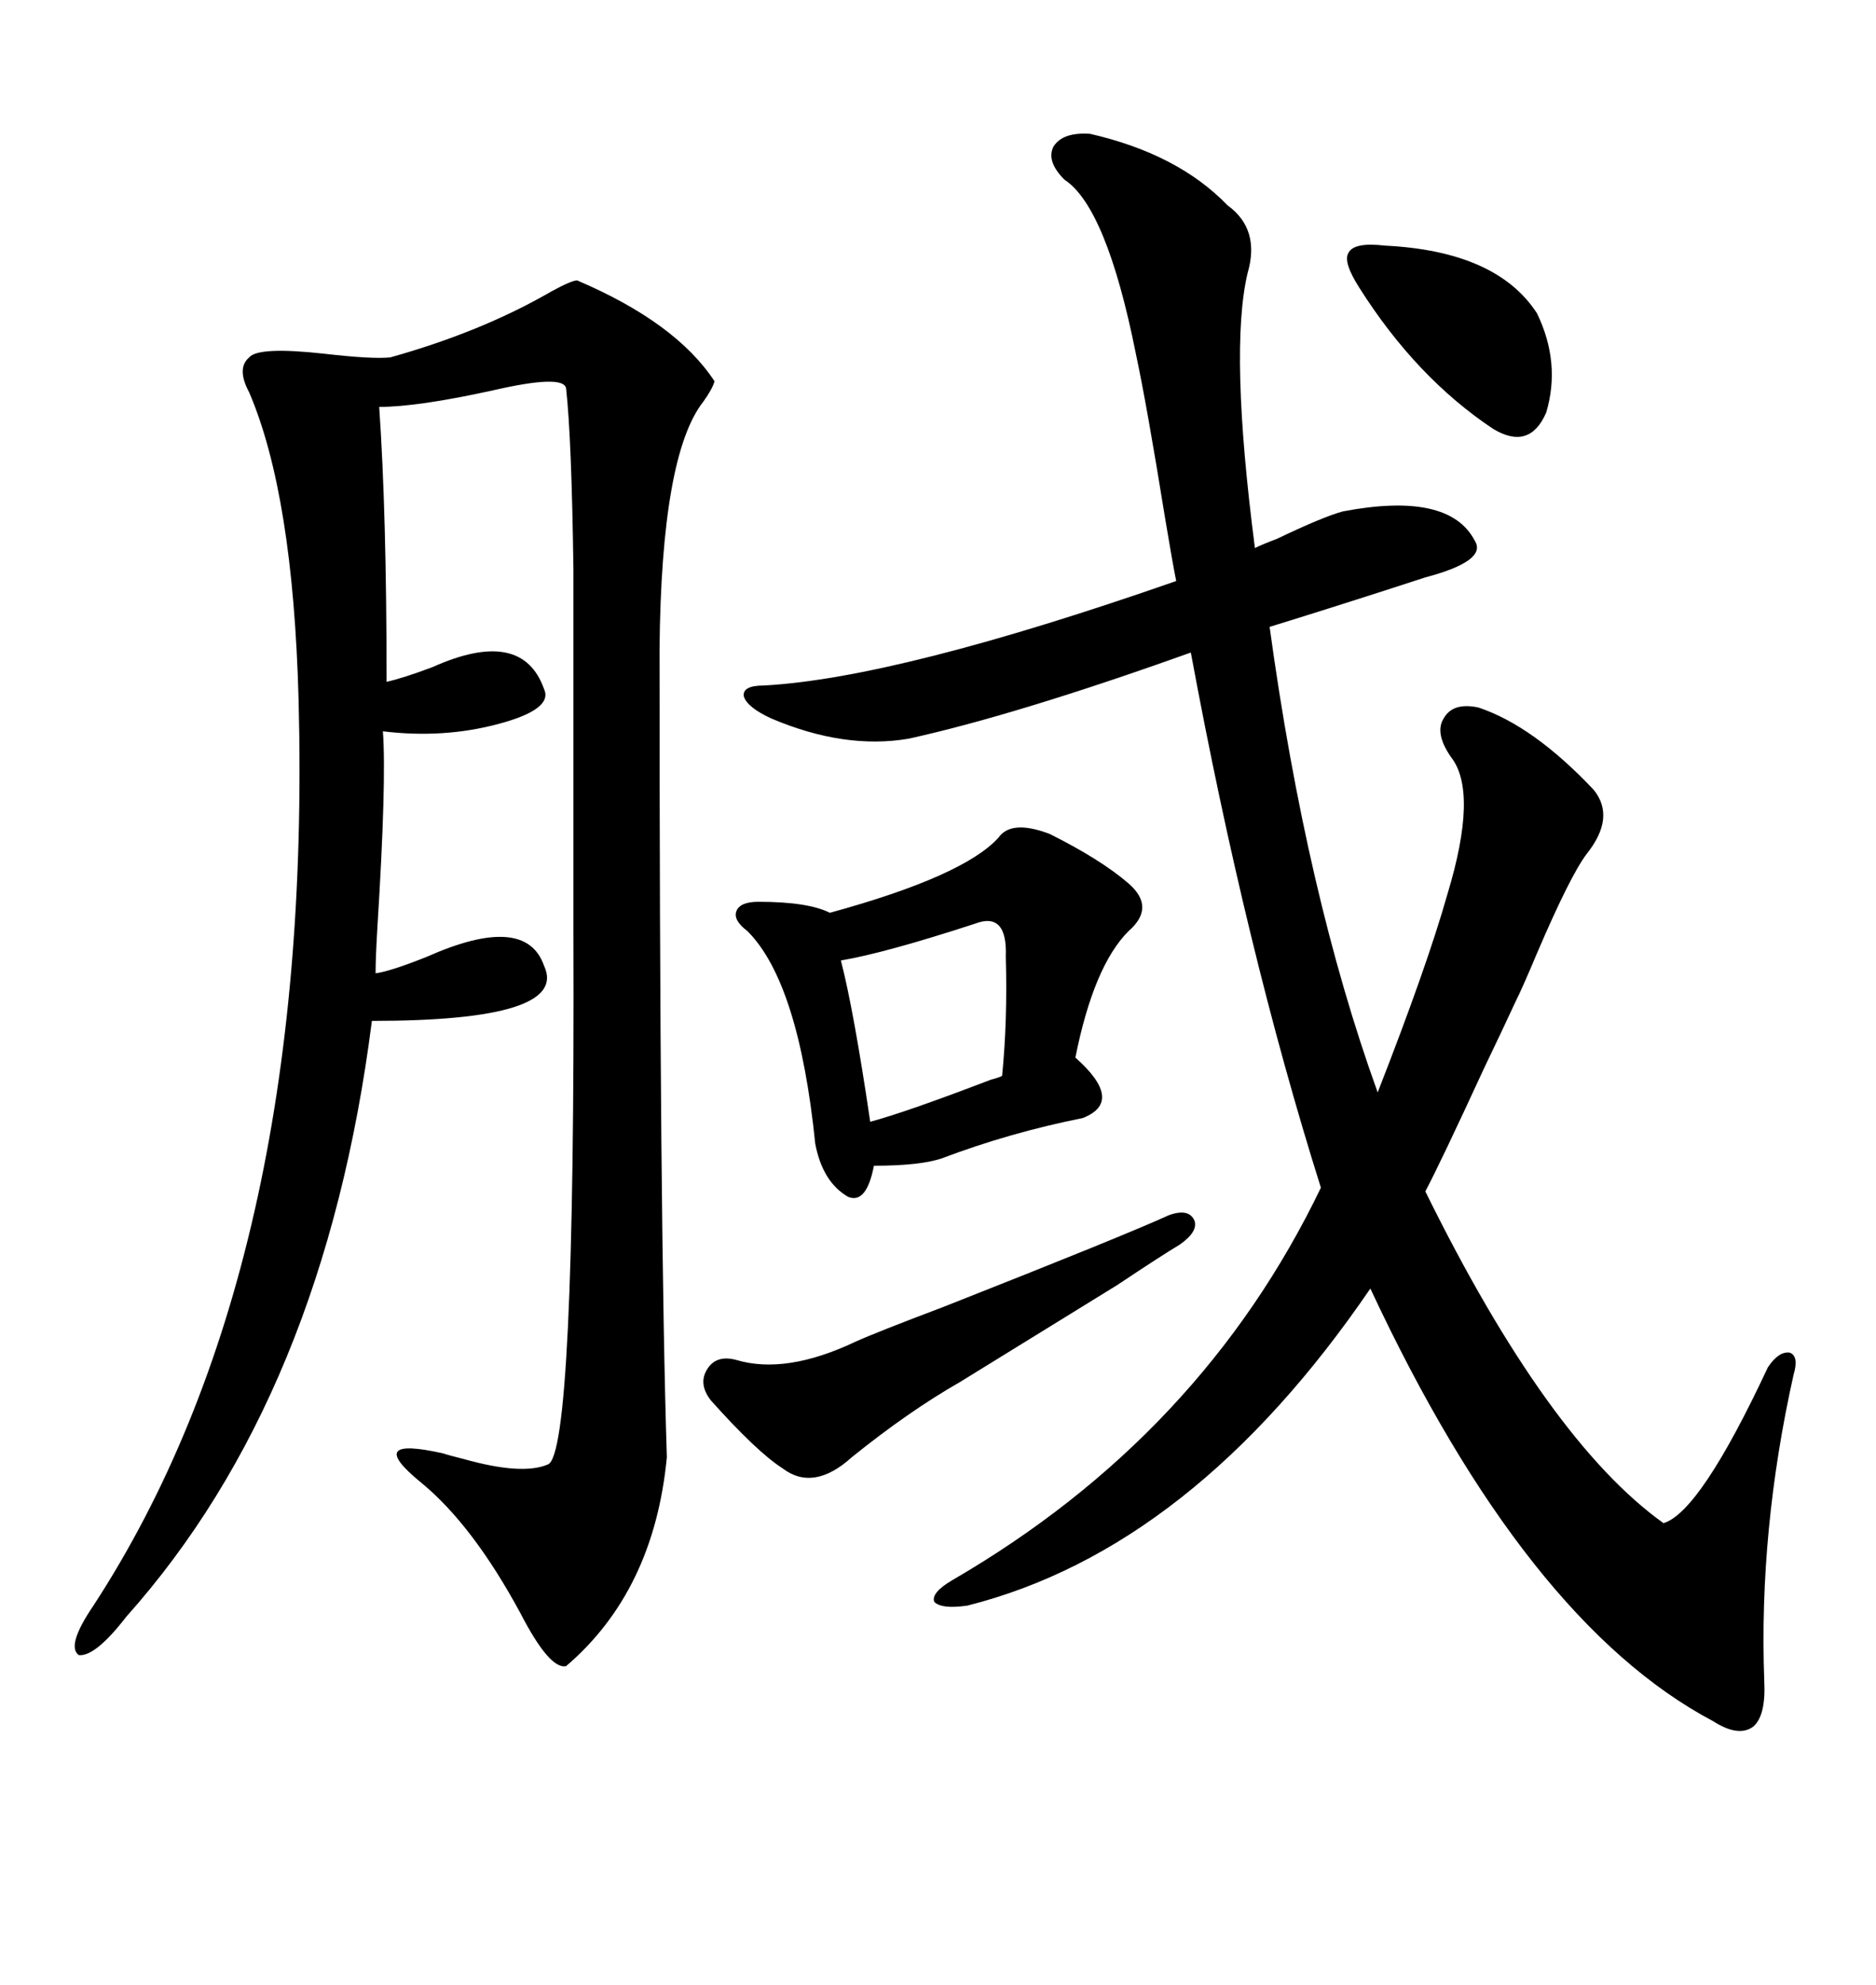 <svg xmlns="http://www.w3.org/2000/svg" xmlns:xlink="http://www.w3.org/1999/xlink" width="300" height="317.285"><path d="M174.32 21.39L174.32 21.39Q188.38 24.61 196.29 32.81L196.29 32.81Q201.56 36.62 199.51 43.65L199.51 43.65Q196.58 55.96 200.68 87.60L200.68 87.60Q201.86 87.01 204.20 86.13L204.20 86.13Q211.52 82.62 214.75 81.74L214.75 81.74Q231.74 78.52 235.84 86.43L235.84 86.43Q237.89 89.65 227.93 92.29L227.93 92.29Q214.45 96.68 203.03 100.20L203.03 100.20Q208.89 142.97 220.31 174.61L220.31 174.61Q228.22 154.39 231.45 142.97L231.45 142.97Q236.43 126.56 232.03 121.00L232.03 121.00Q229.39 117.19 230.86 114.84L230.86 114.84Q232.32 112.21 236.43 113.09L236.43 113.09Q245.21 116.02 254.88 126.27L254.88 126.27Q258.40 130.66 253.71 136.52L253.71 136.52Q251.07 140.04 245.80 152.34L245.80 152.34Q243.46 157.91 242.29 160.25L242.29 160.25Q240.53 164.06 237.30 170.80L237.30 170.80Q230.27 186.04 227.93 190.43L227.93 190.43Q247.56 230.27 266.02 243.46L266.02 243.46Q271.88 241.70 282.71 218.55L282.71 218.55Q284.47 215.92 286.23 216.21L286.23 216.21Q287.70 216.80 286.82 219.73L286.82 219.73Q281.25 244.63 282.13 268.65L282.13 268.65Q282.42 274.22 280.37 275.98L280.37 275.98Q278.03 277.73 273.93 275.10L273.93 275.10Q244.04 259.28 219.14 205.96L219.14 205.96Q190.72 247.56 154.69 256.64L154.69 256.64Q150.59 257.23 149.41 256.05L149.41 256.05Q148.83 254.59 152.34 252.54L152.34 252.54Q192.19 229.39 211.23 189.84L211.23 189.84Q199.22 151.76 190.43 104.30L190.43 104.30Q162.60 114.26 145.31 118.07L145.31 118.07Q135.06 119.82 123.34 114.84L123.34 114.84Q119.53 113.09 118.95 111.33L118.95 111.33Q118.65 109.57 122.17 109.57L122.17 109.57Q143.55 108.40 188.09 92.87L188.09 92.87Q187.50 89.94 186.33 82.91L186.33 82.91Q183.40 64.75 181.64 56.54L181.64 56.54Q176.95 33.11 170.21 28.71L170.21 28.71Q167.29 25.78 168.46 23.44L168.46 23.44Q169.92 21.09 174.32 21.39ZM92.29 44.82L92.29 44.82Q108.11 51.56 114.26 60.94L114.26 60.94Q113.96 62.11 112.50 64.16L112.50 64.16Q105.76 72.66 105.47 103.71L105.47 103.71Q105.47 196.58 106.64 232.91L106.64 232.91Q104.59 254.30 90.53 266.31L90.53 266.31Q87.89 266.89 83.20 257.81L83.20 257.81Q75.59 243.75 67.38 237.01L67.38 237.01Q62.70 233.20 63.57 232.03L63.57 232.03Q64.45 230.86 70.90 232.32L70.90 232.32Q71.78 232.62 74.12 233.20L74.12 233.20Q83.50 235.84 87.60 234.08L87.60 234.08Q91.99 232.62 91.70 149.12L91.70 149.12Q91.70 144.73 91.70 142.97L91.70 142.97Q91.70 129.20 91.70 115.14L91.70 115.14Q91.70 101.66 91.70 91.11L91.70 91.11Q91.41 70.02 90.53 62.11L90.53 62.11Q90.23 59.77 78.81 62.40L78.81 62.40Q66.80 65.04 60.64 65.04L60.64 65.04Q61.82 82.03 61.82 108.98L61.82 108.98Q64.45 108.40 69.14 106.64L69.14 106.64Q83.50 100.20 87.01 110.16L87.01 110.16Q88.48 113.38 79.69 115.72L79.69 115.72Q70.90 118.07 61.23 116.89L61.23 116.89Q61.82 124.80 60.35 148.24L60.35 148.24Q60.06 153.22 60.06 155.57L60.06 155.57Q62.40 155.27 68.26 152.93L68.26 152.93Q84.08 145.90 87.01 154.39L87.01 154.39Q91.11 163.18 59.47 163.18L59.47 163.18Q51.86 222.95 20.21 258.40L20.21 258.40Q15.23 264.84 12.60 264.55L12.60 264.55Q10.55 263.09 14.94 256.64L14.94 256.64Q50.10 202.73 47.75 111.91L47.75 111.91Q46.88 79.10 39.84 62.70L39.84 62.70Q37.79 58.89 39.84 57.13L39.84 57.13Q41.31 55.37 51.86 56.54L51.86 56.54Q59.47 57.42 62.40 57.13L62.40 57.13Q77.05 53.03 88.18 46.58L88.18 46.58Q91.41 44.82 92.29 44.82ZM167.87 133.30L167.87 133.30Q176.07 137.40 180.47 141.21L180.47 141.21Q184.86 145.02 180.47 148.83L180.47 148.83Q174.90 154.39 171.97 169.04L171.97 169.04Q179.88 176.07 173.14 178.71L173.14 178.71Q161.43 181.05 150.59 185.16L150.59 185.16Q147.07 186.33 139.75 186.33L139.75 186.33Q138.57 192.48 135.64 191.31L135.64 191.31Q131.54 188.96 130.37 182.81L130.37 182.81Q127.73 157.03 119.53 148.83L119.53 148.83Q117.19 147.07 117.77 145.61L117.77 145.61Q118.36 144.14 121.29 144.14L121.29 144.14Q129.20 144.14 132.71 145.90L132.71 145.90Q154.10 140.04 159.67 133.89L159.67 133.89Q161.72 130.96 167.87 133.30ZM186.91 194.24L186.91 194.24Q190.14 193.07 191.02 195.12L191.02 195.12Q191.60 196.88 188.67 198.93L188.67 198.93Q185.74 200.68 178.71 205.37L178.71 205.37Q161.13 216.21 153.52 220.90L153.52 220.90Q145.31 225.59 136.23 232.91L136.23 232.91Q130.08 238.48 125.10 234.67L125.10 234.67Q121.00 232.03 113.67 223.83L113.67 223.83Q111.62 221.19 113.09 218.85L113.09 218.85Q114.55 216.50 117.77 217.38L117.77 217.38Q125.68 219.73 136.82 214.45L136.82 214.45Q140.04 212.99 150.88 208.89L150.88 208.89Q179.88 197.46 186.91 194.24ZM155.86 147.66L155.86 147.66Q141.50 152.34 134.47 153.52L134.47 153.52Q136.52 161.43 139.16 179.30L139.16 179.30Q144.73 177.83 158.50 172.56L158.50 172.56Q159.67 172.27 160.25 171.97L160.25 171.97Q161.13 163.18 160.84 152.93L160.84 152.93Q161.13 145.61 155.86 147.66ZM221.48 39.26L221.48 39.26Q239.36 40.14 245.80 50.10L245.80 50.10Q249.61 58.01 247.27 65.92L247.27 65.92Q244.63 72.07 238.77 68.55L238.77 68.55Q226.46 60.35 217.38 46.00L217.38 46.00Q214.75 41.89 215.63 40.43L215.63 40.43Q216.50 38.67 221.48 39.26Z"/></svg>
